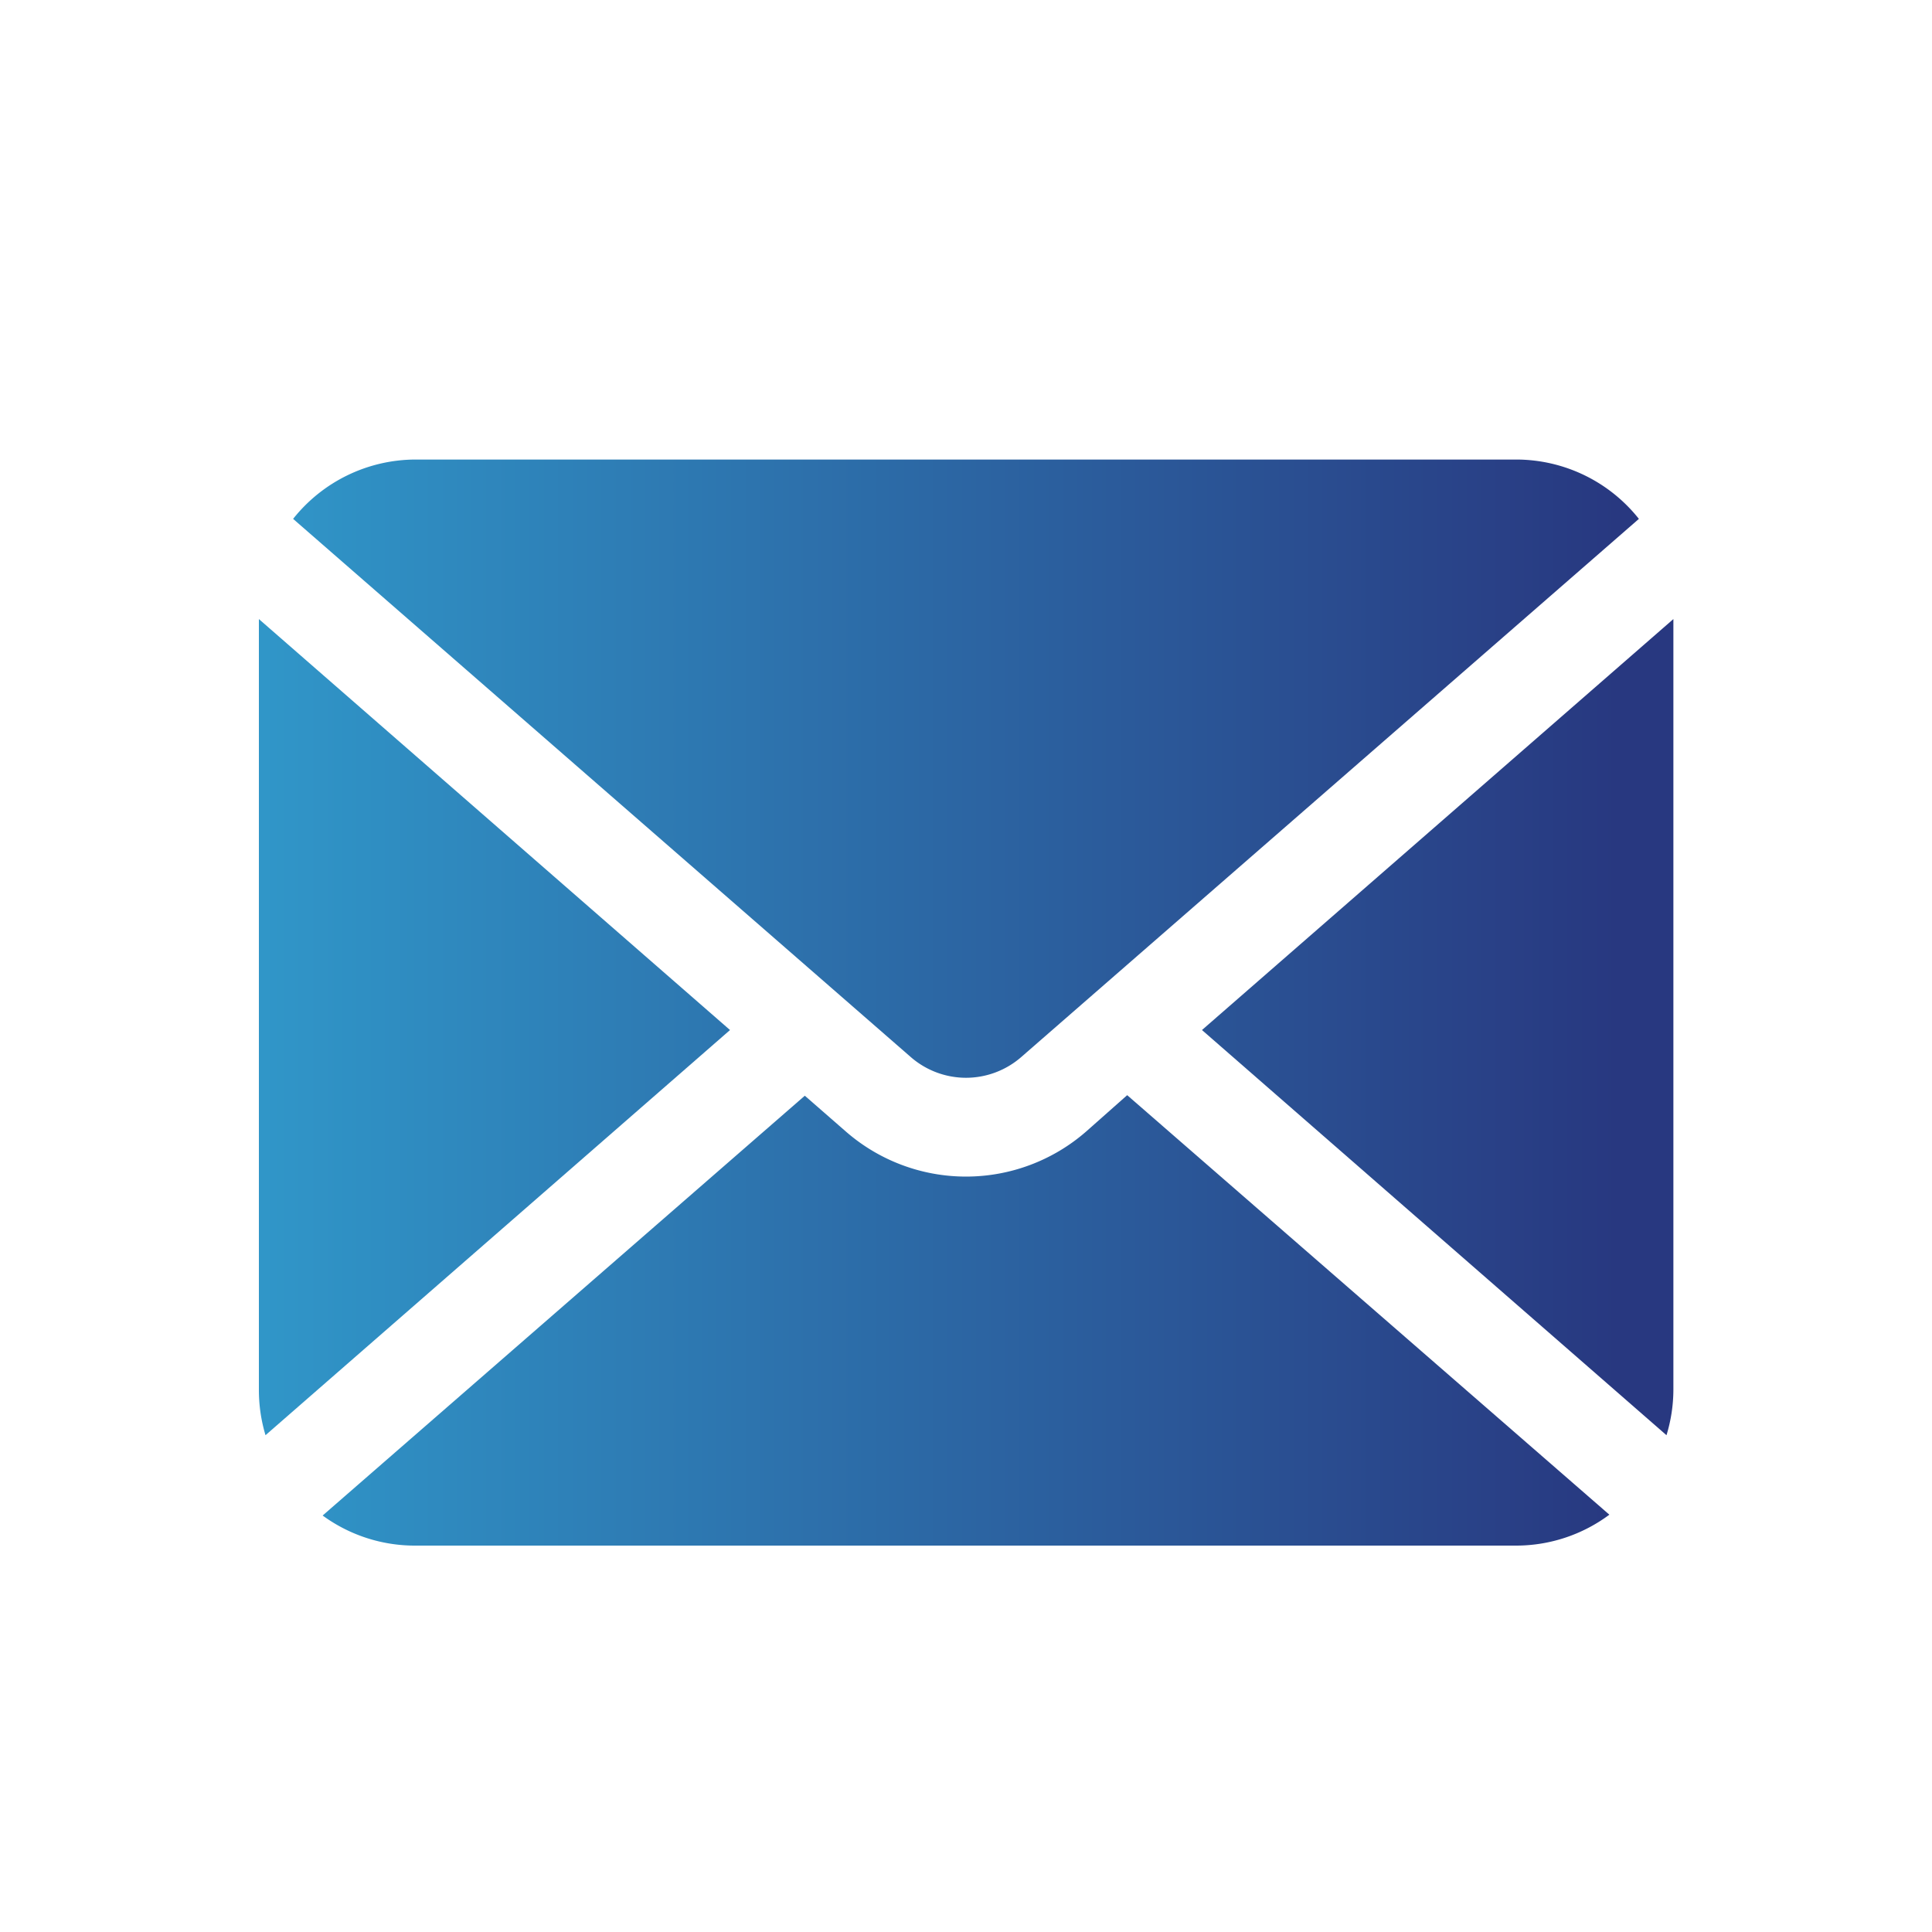 <svg xmlns="http://www.w3.org/2000/svg" xmlns:xlink="http://www.w3.org/1999/xlink" viewBox="0 0 70 70"><defs><style>.a{fill:none;}.b{fill:url(#a);}.c{fill:url(#b);}.d{fill:url(#d);}</style><linearGradient id="a" x1="8.99" y1="37.22" x2="58.62" y2="37.22" gradientUnits="userSpaceOnUse"><stop offset="0" stop-color="#3097c9"/><stop offset="1" stop-color="#283880"/></linearGradient><linearGradient id="b" x1="8.99" y1="27.85" x2="58.62" y2="27.85" xlink:href="#a"/><linearGradient id="d" x1="8.99" y1="47.86" x2="58.62" y2="47.86" xlink:href="#a"/></defs><title>アセット 19</title><rect class="a" width="70" height="70"/><path class="b" d="M43.55,37.32,60.38,52a5.69,5.69,0,0,0,.25-1.66V22.43Z"/><path class="c" d="M35,39.05a3.05,3.05,0,0,0,2-.75L59.38,18.8a5.68,5.68,0,0,0-4.45-2.15H15.07a5.68,5.68,0,0,0-4.45,2.15L33,38.3A3.05,3.05,0,0,0,35,39.05Z"/><path class="b" d="M9.38,22.43v27.9A5.69,5.69,0,0,0,9.62,52L26.45,37.32Z"/><path class="d" d="M39.35,41a6.62,6.62,0,0,1-8.7,0l-1.49-1.3L11.69,54.91A5.66,5.66,0,0,0,15.07,56H54.93a5.66,5.66,0,0,0,3.38-1.12L40.84,39.68Z"/></svg>